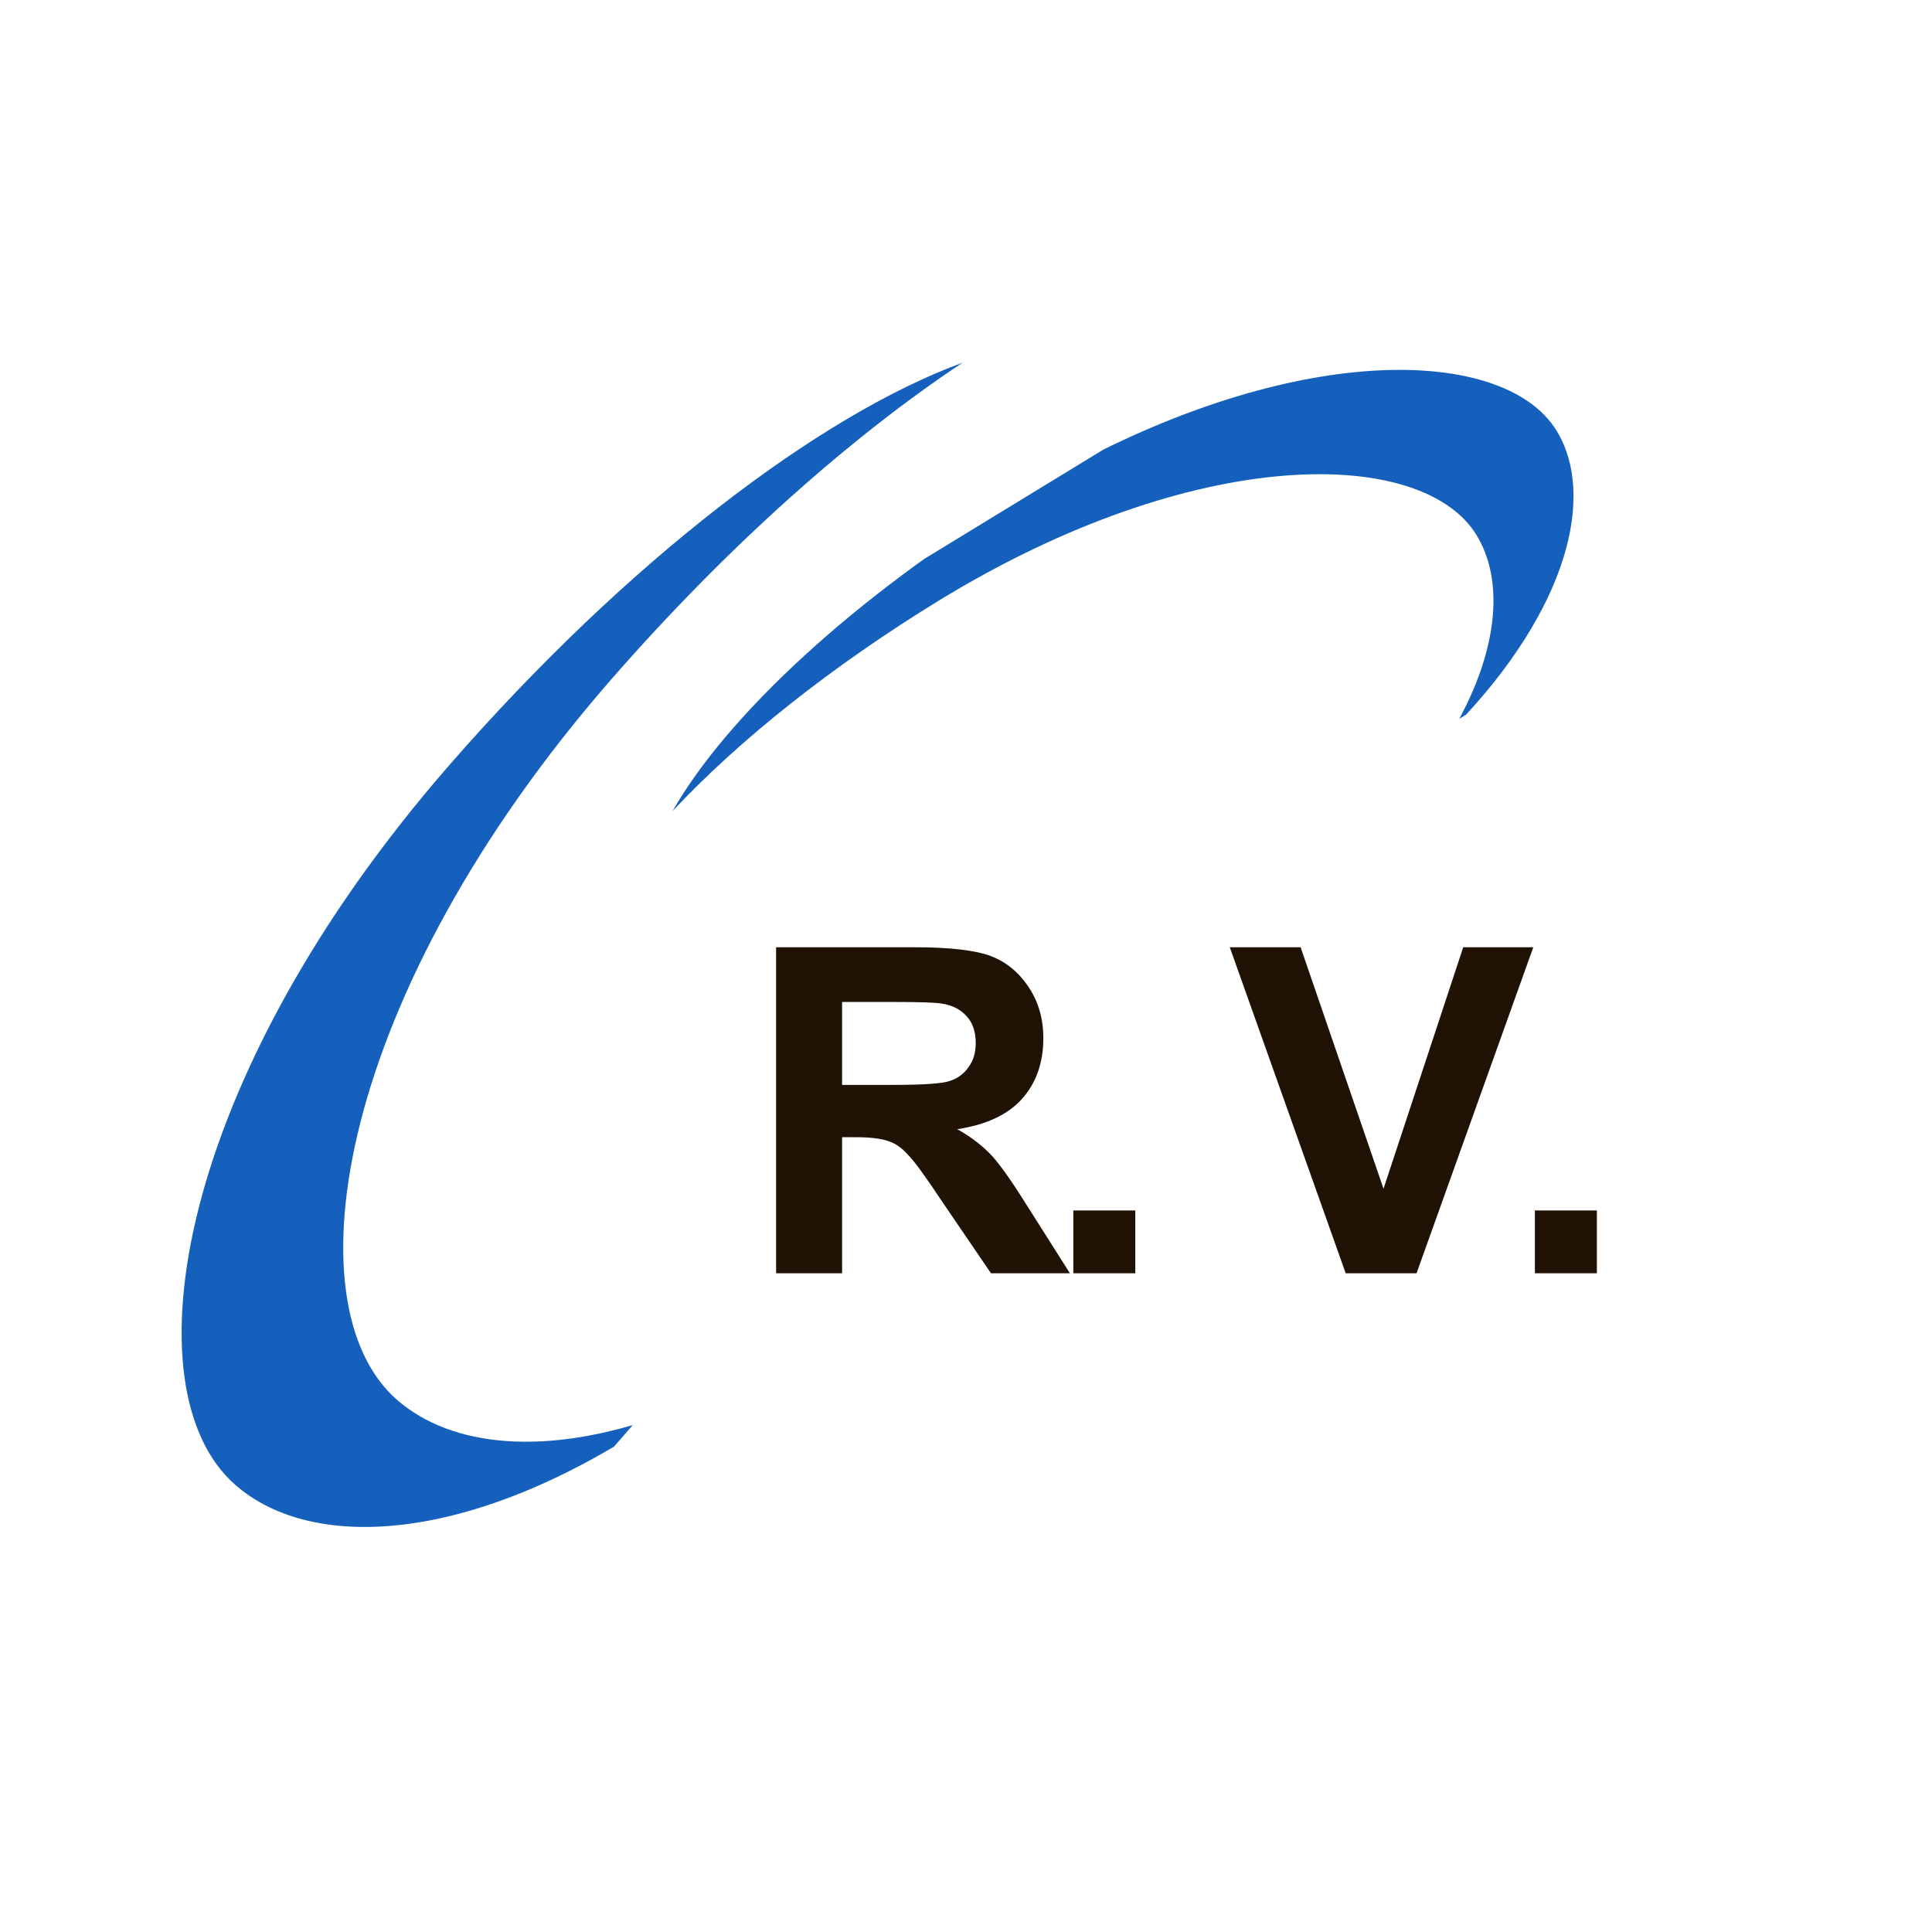 <svg xmlns="http://www.w3.org/2000/svg" xmlns:xlink="http://www.w3.org/1999/xlink" width="50" zoomAndPan="magnify" viewBox="0 0 37.5 37.5" height="50" preserveAspectRatio="xMidYMid meet" version="1.0"><defs><g/><clipPath id="f26bcb0254"><path d="M 3 7 L 19 7 L 19 30 L 3 30 Z M 3 7 " clip-rule="nonzero"/></clipPath><clipPath id="6487d0ef68"><path d="M 0 24.852 L 17.023 5.324 L 25.391 12.621 L 8.371 32.148 Z M 0 24.852 " clip-rule="nonzero"/></clipPath><clipPath id="9626c096a4"><path d="M 0 24.852 L 17.023 5.324 L 25.391 12.621 L 8.371 32.148 Z M 0 24.852 " clip-rule="nonzero"/></clipPath><clipPath id="b58809e34a"><path d="M 13 7 L 31 7 L 31 16 L 13 16 Z M 13 7 " clip-rule="nonzero"/></clipPath><clipPath id="5ad551e2f8"><path d="M 32.23 11.66 L 16.438 21.305 L 12.195 14.355 L 27.988 4.715 Z M 32.23 11.66 " clip-rule="nonzero"/></clipPath><clipPath id="3a068c5039"><path d="M 27.945 4.645 L 12.152 14.289 L 16.395 21.234 L 32.188 11.594 Z M 27.945 4.645 " clip-rule="nonzero"/></clipPath></defs><g clip-path="url(#f26bcb0254)"><g clip-path="url(#6487d0ef68)"><g clip-path="url(#9626c096a4)"><path fill="#1560bd" d="M 7.707 27.172 C 5.594 25.328 6.543 19.293 11.863 13.188 C 14.129 10.594 16.52 8.477 18.684 7.039 C 15.902 8.059 12.168 10.898 8.727 14.844 C 3.406 20.945 2.457 26.984 4.57 28.824 C 6.09 30.152 9.246 29.961 12.879 27.465 C 10.621 28.281 8.77 28.098 7.707 27.172 Z M 7.707 27.172 " fill-opacity="1" fill-rule="nonzero"/></g></g></g><g clip-path="url(#b58809e34a)"><g clip-path="url(#5ad551e2f8)"><g clip-path="url(#3a068c5039)"><path fill="#1560bd" d="M 28.66 10.387 C 27.609 8.668 23.215 8.609 18.238 11.648 C 16.125 12.941 14.332 14.379 13.055 15.742 C 14.113 13.891 16.578 11.586 19.793 9.621 C 24.766 6.586 29.164 6.641 30.215 8.363 C 30.973 9.602 30.453 11.816 28.246 14.094 C 29.098 12.59 29.188 11.254 28.66 10.387 Z M 28.66 10.387 " fill-opacity="1" fill-rule="nonzero"/></g></g></g><g fill="#201204" fill-opacity="1"><g transform="translate(14.423, 24.714)"><g><path d="M 0.641 0 L 0.641 -6.328 L 3.328 -6.328 C 4.016 -6.328 4.508 -6.27 4.812 -6.156 C 5.113 -6.039 5.359 -5.836 5.547 -5.547 C 5.734 -5.266 5.828 -4.938 5.828 -4.562 C 5.828 -4.082 5.688 -3.688 5.406 -3.375 C 5.125 -3.07 4.707 -2.879 4.156 -2.797 C 4.438 -2.641 4.664 -2.461 4.844 -2.266 C 5.02 -2.066 5.258 -1.723 5.562 -1.234 L 6.344 0 L 4.812 0 L 3.875 -1.375 C 3.551 -1.863 3.328 -2.172 3.203 -2.297 C 3.086 -2.43 2.961 -2.52 2.828 -2.562 C 2.691 -2.613 2.477 -2.641 2.188 -2.641 L 1.922 -2.641 L 1.922 0 Z M 1.922 -3.656 L 2.875 -3.656 C 3.488 -3.656 3.867 -3.68 4.016 -3.734 C 4.172 -3.785 4.289 -3.875 4.375 -4 C 4.469 -4.125 4.516 -4.281 4.516 -4.469 C 4.516 -4.688 4.457 -4.859 4.344 -4.984 C 4.227 -5.117 4.066 -5.203 3.859 -5.234 C 3.754 -5.254 3.441 -5.266 2.922 -5.266 L 1.922 -5.266 Z M 1.922 -3.656 "/></g></g></g><g fill="#201204" fill-opacity="1"><g transform="translate(20.192, 24.714)"><g><path d="M 0.641 0 L 0.641 -1.219 L 1.844 -1.219 L 1.844 0 Z M 0.641 0 "/></g></g></g><g fill="#201204" fill-opacity="1"><g transform="translate(22.031, 24.714)"><g/></g></g><g fill="#201204" fill-opacity="1"><g transform="translate(23.87, 24.714)"><g><path d="M 2.25 0 L 0 -6.328 L 1.375 -6.328 L 2.984 -1.641 L 4.531 -6.328 L 5.891 -6.328 L 3.625 0 Z M 2.25 0 "/></g></g></g><g fill="#201204" fill-opacity="1"><g transform="translate(29.151, 24.714)"><g><path d="M 0.641 0 L 0.641 -1.219 L 1.844 -1.219 L 1.844 0 Z M 0.641 0 "/></g></g></g><g fill="#201204" fill-opacity="1"><g transform="translate(30.993, 24.714)"><g/></g></g></svg>